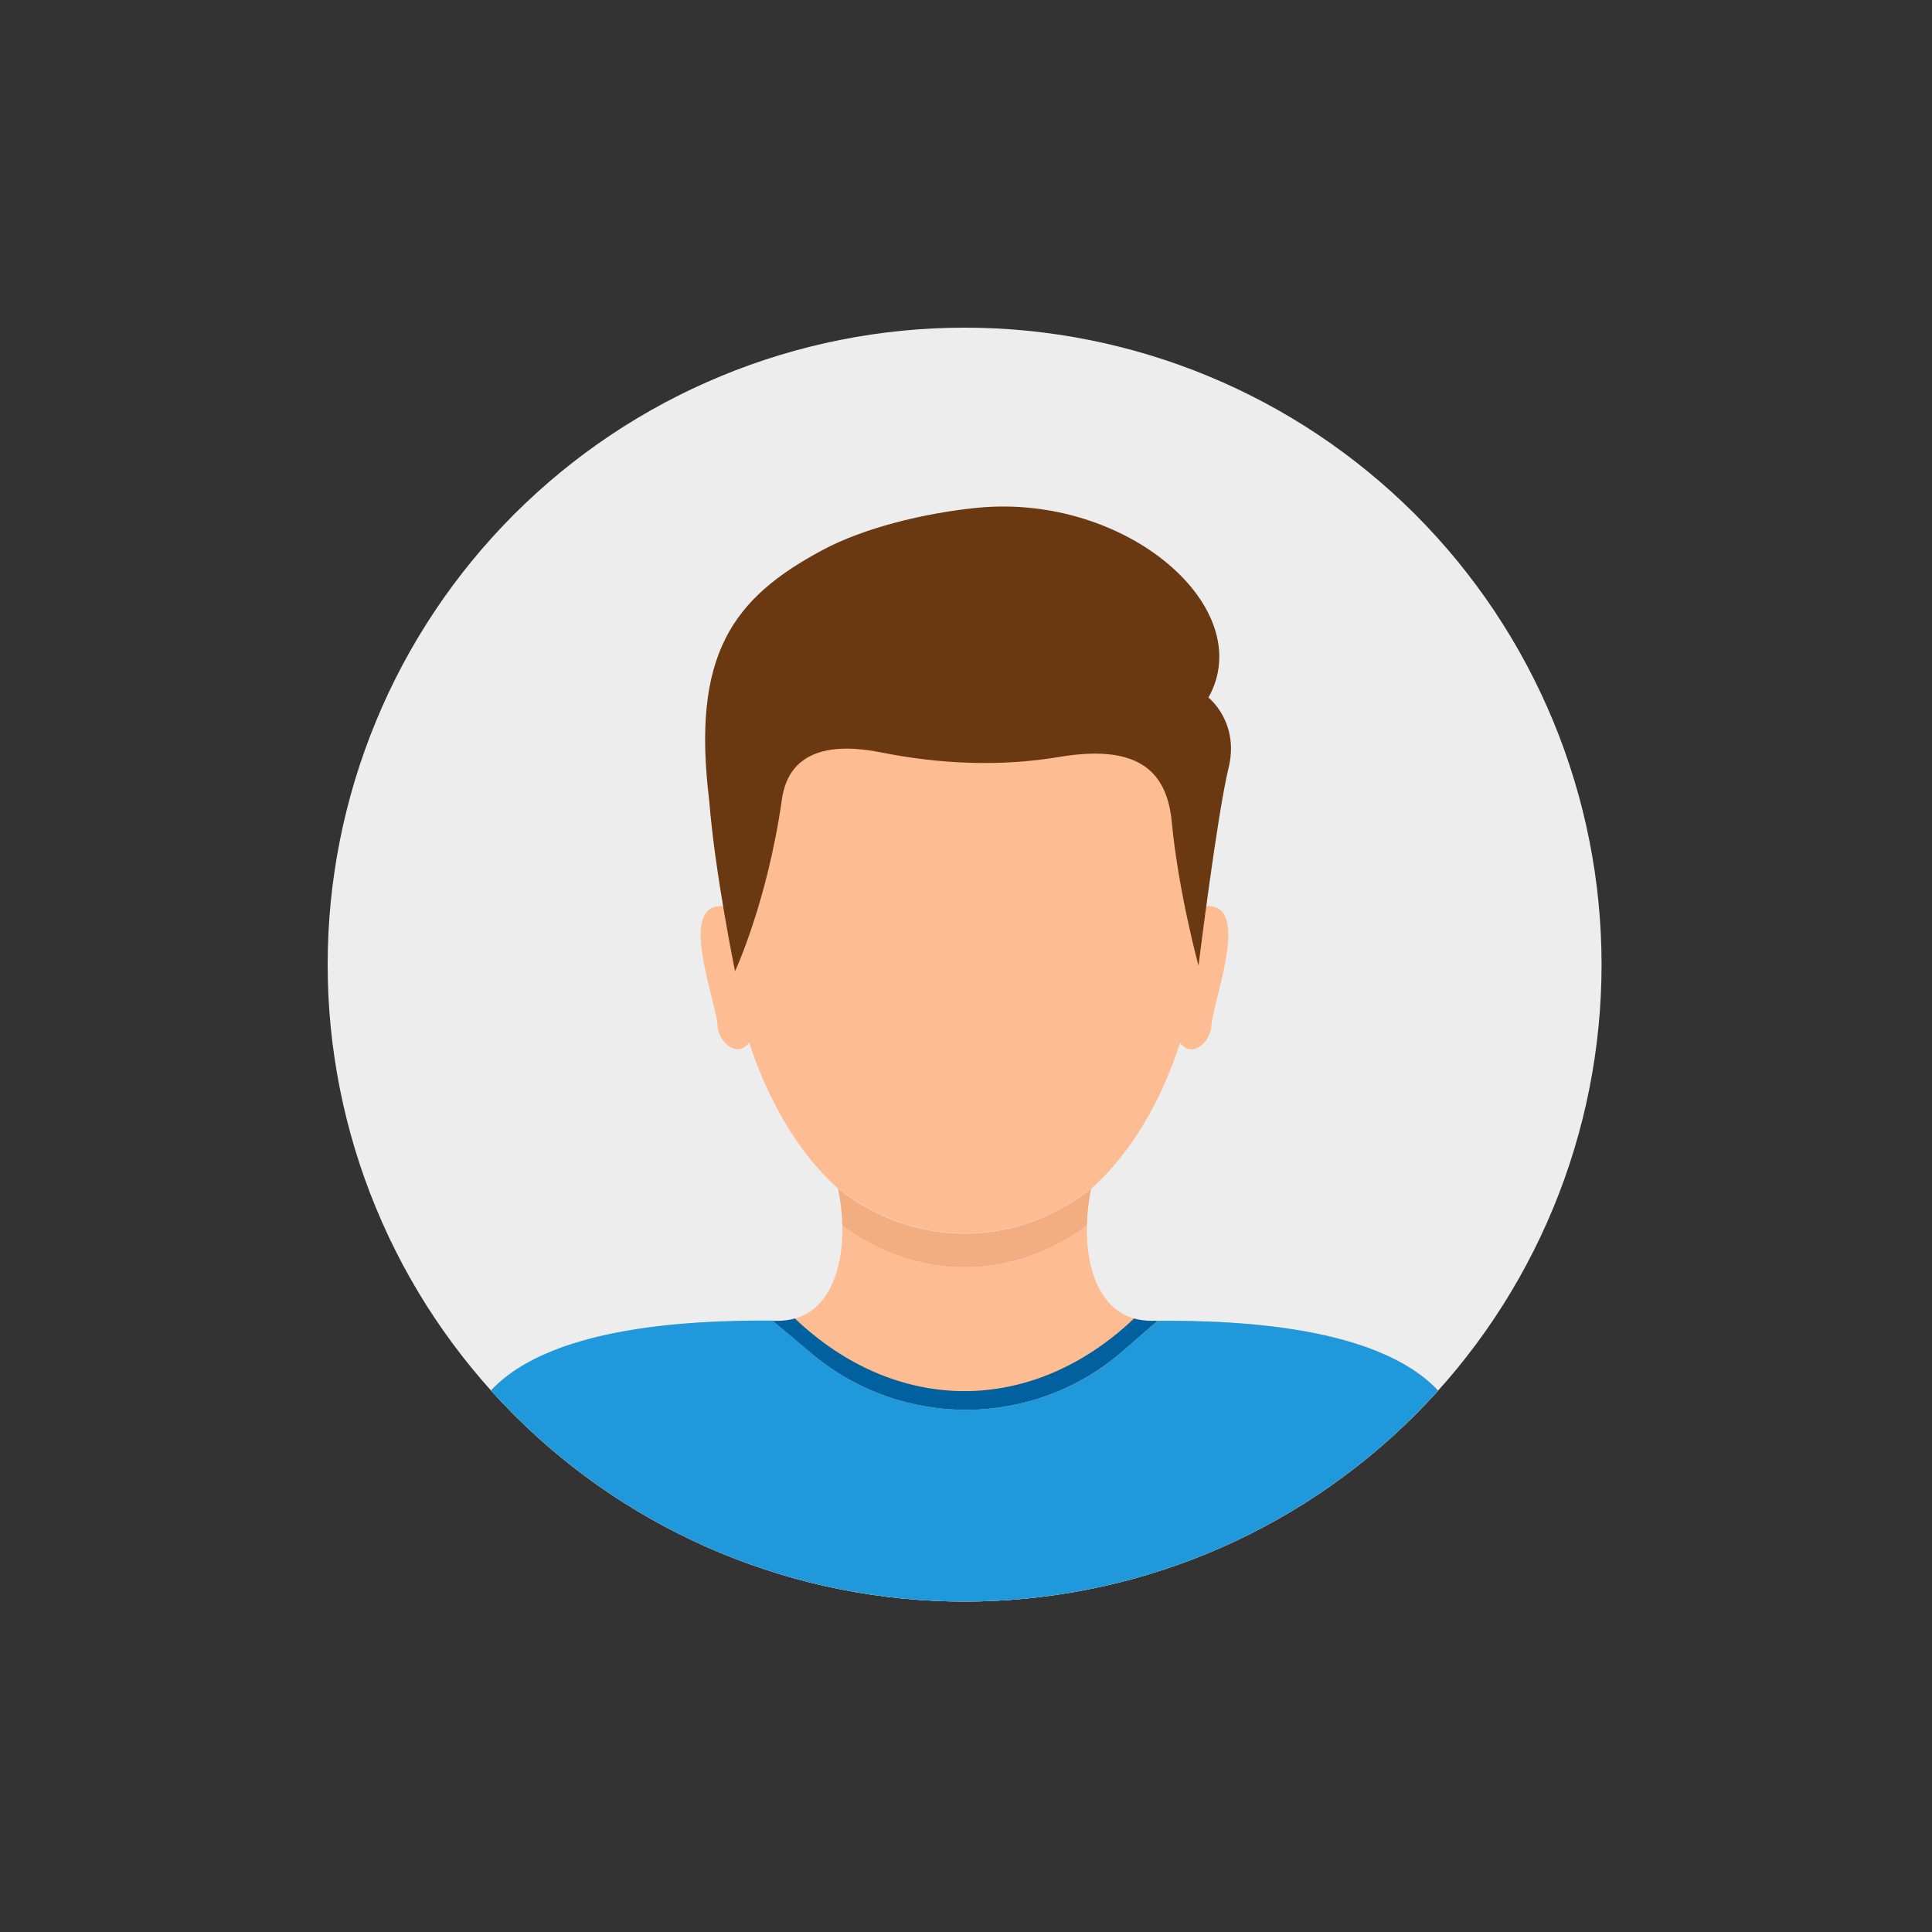 <svg version="1.2" preserveAspectRatio="xMidYMid meet" height="320" viewBox="0 0 240 240" zoomAndPan="magnify" width="320" xmlns:xlink="http://www.w3.org/1999/xlink" xmlns="http://www.w3.org/2000/svg"><rect x="0" y="0" width="240" height="240" fill="#333333" stroke="none"/><defs><clipPath id="09e36f78ea"><path d="M 40.703 40.703 L 198.953 40.703 L 198.953 198.953 L 40.703 198.953 Z M 40.703 40.703"></path></clipPath><clipPath id="fbf2d693b2"><path d="M 87 71 L 153 71 L 153 154 L 87 154 Z M 87 71"></path></clipPath><clipPath id="79e7b355e1"><path d="M 40.703 119.828 C 40.703 117.234 40.828 114.648 41.082 112.07 C 41.336 109.492 41.715 106.934 42.223 104.391 C 42.727 101.848 43.355 99.336 44.109 96.859 C 44.859 94.379 45.734 91.941 46.727 89.547 C 47.715 87.152 48.824 84.812 50.043 82.527 C 51.266 80.242 52.598 78.023 54.035 75.867 C 55.477 73.711 57.02 71.633 58.664 69.629 C 60.305 67.629 62.043 65.711 63.875 63.875 C 65.711 62.043 67.629 60.305 69.629 58.664 C 71.633 57.02 73.711 55.477 75.867 54.035 C 78.023 52.598 80.242 51.266 82.527 50.043 C 84.812 48.824 87.152 47.715 89.547 46.727 C 91.941 45.734 94.379 44.859 96.859 44.109 C 99.336 43.355 101.848 42.727 104.391 42.223 C 106.934 41.715 109.492 41.336 112.07 41.082 C 114.648 40.828 117.234 40.703 119.828 40.703 C 122.418 40.703 125.004 40.828 127.582 41.082 C 130.16 41.336 132.723 41.715 135.262 42.223 C 137.805 42.727 140.316 43.355 142.797 44.109 C 145.273 44.859 147.711 45.734 150.105 46.727 C 152.5 47.715 154.84 48.824 157.125 50.043 C 159.41 51.266 161.633 52.598 163.785 54.035 C 165.941 55.477 168.02 57.02 170.023 58.664 C 172.027 60.305 173.945 62.043 175.777 63.875 C 177.609 65.711 179.348 67.629 180.992 69.629 C 182.637 71.633 184.176 73.711 185.617 75.867 C 187.055 78.023 188.387 80.242 189.609 82.527 C 190.832 84.812 191.938 87.152 192.93 89.547 C 193.922 91.941 194.793 94.379 195.543 96.859 C 196.297 99.336 196.926 101.848 197.43 104.391 C 197.938 106.934 198.316 109.492 198.57 112.07 C 198.824 114.648 198.953 117.234 198.953 119.828 C 198.953 122.418 198.824 125.004 198.57 127.582 C 198.316 130.16 197.938 132.723 197.43 135.262 C 196.926 137.805 196.297 140.316 195.543 142.797 C 194.793 145.273 193.922 147.711 192.93 150.105 C 191.938 152.5 190.832 154.84 189.609 157.125 C 188.387 159.41 187.055 161.633 185.617 163.785 C 184.176 165.941 182.637 168.02 180.992 170.023 C 179.348 172.027 177.609 173.945 175.777 175.777 C 173.945 177.609 172.027 179.348 170.023 180.992 C 168.02 182.637 165.941 184.176 163.785 185.617 C 161.633 187.055 159.41 188.387 157.125 189.609 C 154.84 190.832 152.5 191.938 150.105 192.93 C 147.711 193.922 145.273 194.793 142.797 195.543 C 140.316 196.297 137.805 196.926 135.262 197.43 C 132.723 197.938 130.16 198.316 127.582 198.57 C 125.004 198.824 122.418 198.953 119.828 198.953 C 117.234 198.953 114.648 198.824 112.07 198.57 C 109.492 198.316 106.934 197.938 104.391 197.43 C 101.848 196.926 99.336 196.297 96.859 195.543 C 94.379 194.793 91.941 193.922 89.547 192.93 C 87.152 191.938 84.812 190.832 82.527 189.609 C 80.242 188.387 78.023 187.055 75.867 185.617 C 73.711 184.176 71.633 182.637 69.629 180.992 C 67.629 179.348 65.711 177.609 63.875 175.777 C 62.043 173.945 60.305 172.027 58.664 170.023 C 57.02 168.02 55.477 165.941 54.035 163.785 C 52.598 161.633 51.266 159.41 50.043 157.125 C 48.824 154.84 47.715 152.5 46.727 150.105 C 45.734 147.711 44.859 145.273 44.109 142.797 C 43.355 140.316 42.727 137.805 42.223 135.262 C 41.715 132.723 41.336 130.16 41.082 127.582 C 40.828 125.004 40.703 122.418 40.703 119.828 Z M 40.703 119.828"></path></clipPath><clipPath id="8c90839329"><path d="M 104 147 L 136 147 L 136 158 L 104 158 Z M 104 147"></path></clipPath><clipPath id="212db2a0cc"><path d="M 40.703 119.828 C 40.703 117.234 40.828 114.648 41.082 112.07 C 41.336 109.492 41.715 106.934 42.223 104.391 C 42.727 101.848 43.355 99.336 44.109 96.859 C 44.859 94.379 45.734 91.941 46.727 89.547 C 47.715 87.152 48.824 84.812 50.043 82.527 C 51.266 80.242 52.598 78.023 54.035 75.867 C 55.477 73.711 57.02 71.633 58.664 69.629 C 60.305 67.629 62.043 65.711 63.875 63.875 C 65.711 62.043 67.629 60.305 69.629 58.664 C 71.633 57.02 73.711 55.477 75.867 54.035 C 78.023 52.598 80.242 51.266 82.527 50.043 C 84.812 48.824 87.152 47.715 89.547 46.727 C 91.941 45.734 94.379 44.859 96.859 44.109 C 99.336 43.355 101.848 42.727 104.391 42.223 C 106.934 41.715 109.492 41.336 112.07 41.082 C 114.648 40.828 117.234 40.703 119.828 40.703 C 122.418 40.703 125.004 40.828 127.582 41.082 C 130.16 41.336 132.723 41.715 135.262 42.223 C 137.805 42.727 140.316 43.355 142.797 44.109 C 145.273 44.859 147.711 45.734 150.105 46.727 C 152.5 47.715 154.84 48.824 157.125 50.043 C 159.41 51.266 161.633 52.598 163.785 54.035 C 165.941 55.477 168.02 57.02 170.023 58.664 C 172.027 60.305 173.945 62.043 175.777 63.875 C 177.609 65.711 179.348 67.629 180.992 69.629 C 182.637 71.633 184.176 73.711 185.617 75.867 C 187.055 78.023 188.387 80.242 189.609 82.527 C 190.832 84.812 191.938 87.152 192.93 89.547 C 193.922 91.941 194.793 94.379 195.543 96.859 C 196.297 99.336 196.926 101.848 197.43 104.391 C 197.938 106.934 198.316 109.492 198.57 112.07 C 198.824 114.648 198.953 117.234 198.953 119.828 C 198.953 122.418 198.824 125.004 198.57 127.582 C 198.316 130.16 197.938 132.723 197.43 135.262 C 196.926 137.805 196.297 140.316 195.543 142.797 C 194.793 145.273 193.922 147.711 192.93 150.105 C 191.938 152.5 190.832 154.84 189.609 157.125 C 188.387 159.41 187.055 161.633 185.617 163.785 C 184.176 165.941 182.637 168.02 180.992 170.023 C 179.348 172.027 177.609 173.945 175.777 175.777 C 173.945 177.609 172.027 179.348 170.023 180.992 C 168.02 182.637 165.941 184.176 163.785 185.617 C 161.633 187.055 159.41 188.387 157.125 189.609 C 154.84 190.832 152.5 191.938 150.105 192.93 C 147.711 193.922 145.273 194.793 142.797 195.543 C 140.316 196.297 137.805 196.926 135.262 197.43 C 132.723 197.938 130.16 198.316 127.582 198.57 C 125.004 198.824 122.418 198.953 119.828 198.953 C 117.234 198.953 114.648 198.824 112.07 198.57 C 109.492 198.316 106.934 197.938 104.391 197.43 C 101.848 196.926 99.336 196.297 96.859 195.543 C 94.379 194.793 91.941 193.922 89.547 192.93 C 87.152 191.938 84.812 190.832 82.527 189.609 C 80.242 188.387 78.023 187.055 75.867 185.617 C 73.711 184.176 71.633 182.637 69.629 180.992 C 67.629 179.348 65.711 177.609 63.875 175.777 C 62.043 173.945 60.305 172.027 58.664 170.023 C 57.02 168.02 55.477 165.941 54.035 163.785 C 52.598 161.633 51.266 159.41 50.043 157.125 C 48.824 154.84 47.715 152.5 46.727 150.105 C 45.734 147.711 44.859 145.273 44.109 142.797 C 43.355 140.316 42.727 137.805 42.223 135.262 C 41.715 132.723 41.336 130.16 41.082 127.582 C 40.828 125.004 40.703 122.418 40.703 119.828 Z M 40.703 119.828"></path></clipPath><clipPath id="1476b0aa89"><path d="M 49 152 L 191 152 L 191 198.953 L 49 198.953 Z M 49 152"></path></clipPath><clipPath id="9f6d19ab10"><path d="M 40.703 119.828 C 40.703 117.234 40.828 114.648 41.082 112.07 C 41.336 109.492 41.715 106.934 42.223 104.391 C 42.727 101.848 43.355 99.336 44.109 96.859 C 44.859 94.379 45.734 91.941 46.727 89.547 C 47.715 87.152 48.824 84.812 50.043 82.527 C 51.266 80.242 52.598 78.023 54.035 75.867 C 55.477 73.711 57.02 71.633 58.664 69.629 C 60.305 67.629 62.043 65.711 63.875 63.875 C 65.711 62.043 67.629 60.305 69.629 58.664 C 71.633 57.02 73.711 55.477 75.867 54.035 C 78.023 52.598 80.242 51.266 82.527 50.043 C 84.812 48.824 87.152 47.715 89.547 46.727 C 91.941 45.734 94.379 44.859 96.859 44.109 C 99.336 43.355 101.848 42.727 104.391 42.223 C 106.934 41.715 109.492 41.336 112.07 41.082 C 114.648 40.828 117.234 40.703 119.828 40.703 C 122.418 40.703 125.004 40.828 127.582 41.082 C 130.16 41.336 132.723 41.715 135.262 42.223 C 137.805 42.727 140.316 43.355 142.797 44.109 C 145.273 44.859 147.711 45.734 150.105 46.727 C 152.5 47.715 154.84 48.824 157.125 50.043 C 159.41 51.266 161.633 52.598 163.785 54.035 C 165.941 55.477 168.02 57.02 170.023 58.664 C 172.027 60.305 173.945 62.043 175.777 63.875 C 177.609 65.711 179.348 67.629 180.992 69.629 C 182.637 71.633 184.176 73.711 185.617 75.867 C 187.055 78.023 188.387 80.242 189.609 82.527 C 190.832 84.812 191.938 87.152 192.93 89.547 C 193.922 91.941 194.793 94.379 195.543 96.859 C 196.297 99.336 196.926 101.848 197.43 104.391 C 197.938 106.934 198.316 109.492 198.57 112.07 C 198.824 114.648 198.953 117.234 198.953 119.828 C 198.953 122.418 198.824 125.004 198.57 127.582 C 198.316 130.16 197.938 132.723 197.43 135.262 C 196.926 137.805 196.297 140.316 195.543 142.797 C 194.793 145.273 193.922 147.711 192.93 150.105 C 191.938 152.5 190.832 154.84 189.609 157.125 C 188.387 159.41 187.055 161.633 185.617 163.785 C 184.176 165.941 182.637 168.02 180.992 170.023 C 179.348 172.027 177.609 173.945 175.777 175.777 C 173.945 177.609 172.027 179.348 170.023 180.992 C 168.02 182.637 165.941 184.176 163.785 185.617 C 161.633 187.055 159.41 188.387 157.125 189.609 C 154.84 190.832 152.5 191.938 150.105 192.93 C 147.711 193.922 145.273 194.793 142.797 195.543 C 140.316 196.297 137.805 196.926 135.262 197.43 C 132.723 197.938 130.16 198.316 127.582 198.57 C 125.004 198.824 122.418 198.953 119.828 198.953 C 117.234 198.953 114.648 198.824 112.07 198.57 C 109.492 198.316 106.934 197.938 104.391 197.43 C 101.848 196.926 99.336 196.297 96.859 195.543 C 94.379 194.793 91.941 193.922 89.547 192.93 C 87.152 191.938 84.812 190.832 82.527 189.609 C 80.242 188.387 78.023 187.055 75.867 185.617 C 73.711 184.176 71.633 182.637 69.629 180.992 C 67.629 179.348 65.711 177.609 63.875 175.777 C 62.043 173.945 60.305 172.027 58.664 170.023 C 57.02 168.02 55.477 165.941 54.035 163.785 C 52.598 161.633 51.266 159.41 50.043 157.125 C 48.824 154.84 47.715 152.5 46.727 150.105 C 45.734 147.711 44.859 145.273 44.109 142.797 C 43.355 140.316 42.727 137.805 42.223 135.262 C 41.715 132.723 41.336 130.16 41.082 127.582 C 40.828 125.004 40.703 122.418 40.703 119.828 Z M 40.703 119.828"></path></clipPath><clipPath id="de7058cc13"><path d="M 87 62 L 153 62 L 153 121 L 87 121 Z M 87 62"></path></clipPath><clipPath id="da7885888c"><path d="M 40.703 119.828 C 40.703 117.234 40.828 114.648 41.082 112.07 C 41.336 109.492 41.715 106.934 42.223 104.391 C 42.727 101.848 43.355 99.336 44.109 96.859 C 44.859 94.379 45.734 91.941 46.727 89.547 C 47.715 87.152 48.824 84.812 50.043 82.527 C 51.266 80.242 52.598 78.023 54.035 75.867 C 55.477 73.711 57.02 71.633 58.664 69.629 C 60.305 67.629 62.043 65.711 63.875 63.875 C 65.711 62.043 67.629 60.305 69.629 58.664 C 71.633 57.02 73.711 55.477 75.867 54.035 C 78.023 52.598 80.242 51.266 82.527 50.043 C 84.812 48.824 87.152 47.715 89.547 46.727 C 91.941 45.734 94.379 44.859 96.859 44.109 C 99.336 43.355 101.848 42.727 104.391 42.223 C 106.934 41.715 109.492 41.336 112.07 41.082 C 114.648 40.828 117.234 40.703 119.828 40.703 C 122.418 40.703 125.004 40.828 127.582 41.082 C 130.16 41.336 132.723 41.715 135.262 42.223 C 137.805 42.727 140.316 43.355 142.797 44.109 C 145.273 44.859 147.711 45.734 150.105 46.727 C 152.5 47.715 154.84 48.824 157.125 50.043 C 159.41 51.266 161.633 52.598 163.785 54.035 C 165.941 55.477 168.02 57.02 170.023 58.664 C 172.027 60.305 173.945 62.043 175.777 63.875 C 177.609 65.711 179.348 67.629 180.992 69.629 C 182.637 71.633 184.176 73.711 185.617 75.867 C 187.055 78.023 188.387 80.242 189.609 82.527 C 190.832 84.812 191.938 87.152 192.93 89.547 C 193.922 91.941 194.793 94.379 195.543 96.859 C 196.297 99.336 196.926 101.848 197.43 104.391 C 197.938 106.934 198.316 109.492 198.57 112.07 C 198.824 114.648 198.953 117.234 198.953 119.828 C 198.953 122.418 198.824 125.004 198.57 127.582 C 198.316 130.16 197.938 132.723 197.43 135.262 C 196.926 137.805 196.297 140.316 195.543 142.797 C 194.793 145.273 193.922 147.711 192.93 150.105 C 191.938 152.5 190.832 154.84 189.609 157.125 C 188.387 159.41 187.055 161.633 185.617 163.785 C 184.176 165.941 182.637 168.02 180.992 170.023 C 179.348 172.027 177.609 173.945 175.777 175.777 C 173.945 177.609 172.027 179.348 170.023 180.992 C 168.02 182.637 165.941 184.176 163.785 185.617 C 161.633 187.055 159.41 188.387 157.125 189.609 C 154.84 190.832 152.5 191.938 150.105 192.93 C 147.711 193.922 145.273 194.793 142.797 195.543 C 140.316 196.297 137.805 196.926 135.262 197.43 C 132.723 197.938 130.16 198.316 127.582 198.57 C 125.004 198.824 122.418 198.953 119.828 198.953 C 117.234 198.953 114.648 198.824 112.07 198.57 C 109.492 198.316 106.934 197.938 104.391 197.43 C 101.848 196.926 99.336 196.297 96.859 195.543 C 94.379 194.793 91.941 193.922 89.547 192.93 C 87.152 191.938 84.812 190.832 82.527 189.609 C 80.242 188.387 78.023 187.055 75.867 185.617 C 73.711 184.176 71.633 182.637 69.629 180.992 C 67.629 179.348 65.711 177.609 63.875 175.777 C 62.043 173.945 60.305 172.027 58.664 170.023 C 57.02 168.02 55.477 165.941 54.035 163.785 C 52.598 161.633 51.266 159.41 50.043 157.125 C 48.824 154.84 47.715 152.5 46.727 150.105 C 45.734 147.711 44.859 145.273 44.109 142.797 C 43.355 140.316 42.727 137.805 42.223 135.262 C 41.715 132.723 41.336 130.16 41.082 127.582 C 40.828 125.004 40.703 122.418 40.703 119.828 Z M 40.703 119.828"></path></clipPath><clipPath id="fc4af9d7bd"><path d="M 95 163 L 144 163 L 144 176 L 95 176 Z M 95 163"></path></clipPath><clipPath id="eab8c55de1"><path d="M 40.703 119.828 C 40.703 117.234 40.828 114.648 41.082 112.07 C 41.336 109.492 41.715 106.934 42.223 104.391 C 42.727 101.848 43.355 99.336 44.109 96.859 C 44.859 94.379 45.734 91.941 46.727 89.547 C 47.715 87.152 48.824 84.812 50.043 82.527 C 51.266 80.242 52.598 78.023 54.035 75.867 C 55.477 73.711 57.02 71.633 58.664 69.629 C 60.305 67.629 62.043 65.711 63.875 63.875 C 65.711 62.043 67.629 60.305 69.629 58.664 C 71.633 57.02 73.711 55.477 75.867 54.035 C 78.023 52.598 80.242 51.266 82.527 50.043 C 84.812 48.824 87.152 47.715 89.547 46.727 C 91.941 45.734 94.379 44.859 96.859 44.109 C 99.336 43.355 101.848 42.727 104.391 42.223 C 106.934 41.715 109.492 41.336 112.07 41.082 C 114.648 40.828 117.234 40.703 119.828 40.703 C 122.418 40.703 125.004 40.828 127.582 41.082 C 130.16 41.336 132.723 41.715 135.262 42.223 C 137.805 42.727 140.316 43.355 142.797 44.109 C 145.273 44.859 147.711 45.734 150.105 46.727 C 152.5 47.715 154.84 48.824 157.125 50.043 C 159.41 51.266 161.633 52.598 163.785 54.035 C 165.941 55.477 168.02 57.02 170.023 58.664 C 172.027 60.305 173.945 62.043 175.777 63.875 C 177.609 65.711 179.348 67.629 180.992 69.629 C 182.637 71.633 184.176 73.711 185.617 75.867 C 187.055 78.023 188.387 80.242 189.609 82.527 C 190.832 84.812 191.938 87.152 192.93 89.547 C 193.922 91.941 194.793 94.379 195.543 96.859 C 196.297 99.336 196.926 101.848 197.43 104.391 C 197.938 106.934 198.316 109.492 198.57 112.07 C 198.824 114.648 198.953 117.234 198.953 119.828 C 198.953 122.418 198.824 125.004 198.57 127.582 C 198.316 130.16 197.938 132.723 197.43 135.262 C 196.926 137.805 196.297 140.316 195.543 142.797 C 194.793 145.273 193.922 147.711 192.93 150.105 C 191.938 152.5 190.832 154.84 189.609 157.125 C 188.387 159.41 187.055 161.633 185.617 163.785 C 184.176 165.941 182.637 168.02 180.992 170.023 C 179.348 172.027 177.609 173.945 175.777 175.777 C 173.945 177.609 172.027 179.348 170.023 180.992 C 168.02 182.637 165.941 184.176 163.785 185.617 C 161.633 187.055 159.41 188.387 157.125 189.609 C 154.84 190.832 152.5 191.938 150.105 192.93 C 147.711 193.922 145.273 194.793 142.797 195.543 C 140.316 196.297 137.805 196.926 135.262 197.43 C 132.723 197.938 130.16 198.316 127.582 198.57 C 125.004 198.824 122.418 198.953 119.828 198.953 C 117.234 198.953 114.648 198.824 112.07 198.57 C 109.492 198.316 106.934 197.938 104.391 197.43 C 101.848 196.926 99.336 196.297 96.859 195.543 C 94.379 194.793 91.941 193.922 89.547 192.93 C 87.152 191.938 84.812 190.832 82.527 189.609 C 80.242 188.387 78.023 187.055 75.867 185.617 C 73.711 184.176 71.633 182.637 69.629 180.992 C 67.629 179.348 65.711 177.609 63.875 175.777 C 62.043 173.945 60.305 172.027 58.664 170.023 C 57.02 168.02 55.477 165.941 54.035 163.785 C 52.598 161.633 51.266 159.41 50.043 157.125 C 48.824 154.84 47.715 152.5 46.727 150.105 C 45.734 147.711 44.859 145.273 44.109 142.797 C 43.355 140.316 42.727 137.805 42.223 135.262 C 41.715 132.723 41.336 130.16 41.082 127.582 C 40.828 125.004 40.703 122.418 40.703 119.828 Z M 40.703 119.828"></path></clipPath><clipPath id="021dd727cc"><path d="M 49 164 L 191 164 L 191 198.953 L 49 198.953 Z M 49 164"></path></clipPath><clipPath id="984e0ea4c8"><path d="M 40.703 119.828 C 40.703 117.234 40.828 114.648 41.082 112.07 C 41.336 109.492 41.715 106.934 42.223 104.391 C 42.727 101.848 43.355 99.336 44.109 96.859 C 44.859 94.379 45.734 91.941 46.727 89.547 C 47.715 87.152 48.824 84.812 50.043 82.527 C 51.266 80.242 52.598 78.023 54.035 75.867 C 55.477 73.711 57.02 71.633 58.664 69.629 C 60.305 67.629 62.043 65.711 63.875 63.875 C 65.711 62.043 67.629 60.305 69.629 58.664 C 71.633 57.02 73.711 55.477 75.867 54.035 C 78.023 52.598 80.242 51.266 82.527 50.043 C 84.812 48.824 87.152 47.715 89.547 46.727 C 91.941 45.734 94.379 44.859 96.859 44.109 C 99.336 43.355 101.848 42.727 104.391 42.223 C 106.934 41.715 109.492 41.336 112.07 41.082 C 114.648 40.828 117.234 40.703 119.828 40.703 C 122.418 40.703 125.004 40.828 127.582 41.082 C 130.16 41.336 132.723 41.715 135.262 42.223 C 137.805 42.727 140.316 43.355 142.797 44.109 C 145.273 44.859 147.711 45.734 150.105 46.727 C 152.5 47.715 154.84 48.824 157.125 50.043 C 159.41 51.266 161.633 52.598 163.785 54.035 C 165.941 55.477 168.02 57.02 170.023 58.664 C 172.027 60.305 173.945 62.043 175.777 63.875 C 177.609 65.711 179.348 67.629 180.992 69.629 C 182.637 71.633 184.176 73.711 185.617 75.867 C 187.055 78.023 188.387 80.242 189.609 82.527 C 190.832 84.812 191.938 87.152 192.93 89.547 C 193.922 91.941 194.793 94.379 195.543 96.859 C 196.297 99.336 196.926 101.848 197.43 104.391 C 197.938 106.934 198.316 109.492 198.57 112.07 C 198.824 114.648 198.953 117.234 198.953 119.828 C 198.953 122.418 198.824 125.004 198.57 127.582 C 198.316 130.16 197.938 132.723 197.43 135.262 C 196.926 137.805 196.297 140.316 195.543 142.797 C 194.793 145.273 193.922 147.711 192.93 150.105 C 191.938 152.5 190.832 154.84 189.609 157.125 C 188.387 159.41 187.055 161.633 185.617 163.785 C 184.176 165.941 182.637 168.02 180.992 170.023 C 179.348 172.027 177.609 173.945 175.777 175.777 C 173.945 177.609 172.027 179.348 170.023 180.992 C 168.02 182.637 165.941 184.176 163.785 185.617 C 161.633 187.055 159.41 188.387 157.125 189.609 C 154.84 190.832 152.5 191.938 150.105 192.93 C 147.711 193.922 145.273 194.793 142.797 195.543 C 140.316 196.297 137.805 196.926 135.262 197.43 C 132.723 197.938 130.16 198.316 127.582 198.57 C 125.004 198.824 122.418 198.953 119.828 198.953 C 117.234 198.953 114.648 198.824 112.07 198.57 C 109.492 198.316 106.934 197.938 104.391 197.43 C 101.848 196.926 99.336 196.297 96.859 195.543 C 94.379 194.793 91.941 193.922 89.547 192.93 C 87.152 191.938 84.812 190.832 82.527 189.609 C 80.242 188.387 78.023 187.055 75.867 185.617 C 73.711 184.176 71.633 182.637 69.629 180.992 C 67.629 179.348 65.711 177.609 63.875 175.777 C 62.043 173.945 60.305 172.027 58.664 170.023 C 57.02 168.02 55.477 165.941 54.035 163.785 C 52.598 161.633 51.266 159.41 50.043 157.125 C 48.824 154.84 47.715 152.5 46.727 150.105 C 45.734 147.711 44.859 145.273 44.109 142.797 C 43.355 140.316 42.727 137.805 42.223 135.262 C 41.715 132.723 41.336 130.16 41.082 127.582 C 40.828 125.004 40.703 122.418 40.703 119.828 Z M 40.703 119.828"></path></clipPath></defs><g id="a24079597c"><g clip-path="url(#09e36f78ea)" clip-rule="nonzero"><path d="M 198.953 119.828 C 198.953 121.121 198.918 122.414 198.855 123.711 C 198.793 125.004 198.699 126.293 198.57 127.582 C 198.445 128.871 198.285 130.156 198.094 131.438 C 197.906 132.719 197.684 133.992 197.43 135.262 C 197.18 136.531 196.895 137.797 196.582 139.051 C 196.266 140.309 195.922 141.555 195.543 142.797 C 195.168 144.035 194.762 145.266 194.328 146.484 C 193.891 147.703 193.426 148.91 192.93 150.105 C 192.434 151.305 191.91 152.484 191.355 153.656 C 190.801 154.828 190.219 155.984 189.609 157.125 C 189 158.27 188.359 159.395 187.695 160.504 C 187.027 161.617 186.336 162.711 185.617 163.785 C 184.898 164.863 184.152 165.922 183.379 166.961 C 182.609 168 181.812 169.023 180.992 170.023 C 180.168 171.023 179.324 172.004 178.453 172.965 C 177.586 173.922 176.691 174.859 175.777 175.777 C 174.859 176.691 173.922 177.586 172.965 178.453 C 172.004 179.324 171.023 180.168 170.023 180.992 C 169.023 181.812 168 182.609 166.961 183.379 C 165.922 184.152 164.863 184.898 163.785 185.617 C 162.711 186.336 161.617 187.027 160.504 187.695 C 159.395 188.359 158.27 189 157.125 189.609 C 155.984 190.219 154.828 190.801 153.656 191.355 C 152.484 191.91 151.305 192.434 150.105 192.93 C 148.91 193.426 147.703 193.891 146.484 194.328 C 145.266 194.762 144.035 195.168 142.797 195.543 C 141.555 195.922 140.309 196.266 139.051 196.582 C 137.797 196.895 136.531 197.18 135.262 197.43 C 133.992 197.684 132.719 197.906 131.438 198.094 C 130.156 198.285 128.871 198.445 127.582 198.57 C 126.293 198.699 125.004 198.793 123.711 198.855 C 122.414 198.918 121.121 198.953 119.828 198.953 C 118.531 198.953 117.238 198.918 115.945 198.855 C 114.652 198.793 113.359 198.699 112.07 198.57 C 110.781 198.445 109.496 198.285 108.215 198.094 C 106.938 197.906 105.66 197.684 104.391 197.43 C 103.121 197.18 101.855 196.895 100.602 196.582 C 99.344 196.266 98.098 195.922 96.859 195.543 C 95.617 195.168 94.391 194.762 93.172 194.328 C 91.949 193.891 90.742 193.426 89.547 192.93 C 88.352 192.434 87.168 191.91 85.996 191.355 C 84.824 190.801 83.668 190.219 82.527 189.609 C 81.387 189 80.258 188.359 79.148 187.695 C 78.039 187.027 76.945 186.336 75.867 185.617 C 74.789 184.898 73.73 184.152 72.691 183.379 C 71.652 182.609 70.633 181.812 69.629 180.992 C 68.629 180.168 67.648 179.324 66.691 178.453 C 65.73 177.586 64.793 176.691 63.875 175.777 C 62.961 174.859 62.07 173.922 61.199 172.965 C 60.328 172.004 59.484 171.023 58.664 170.023 C 57.84 169.023 57.043 168 56.273 166.961 C 55.5 165.922 54.758 164.863 54.035 163.785 C 53.316 162.711 52.625 161.617 51.957 160.504 C 51.293 159.395 50.656 158.27 50.043 157.125 C 49.434 155.984 48.852 154.828 48.297 153.656 C 47.746 152.484 47.219 151.305 46.727 150.105 C 46.23 148.91 45.762 147.703 45.328 146.484 C 44.891 145.266 44.484 144.035 44.109 142.797 C 43.734 141.555 43.387 140.309 43.074 139.051 C 42.758 137.797 42.473 136.531 42.223 135.262 C 41.969 133.992 41.746 132.719 41.559 131.438 C 41.367 130.156 41.211 128.871 41.082 127.582 C 40.957 126.293 40.859 125.004 40.797 123.711 C 40.734 122.414 40.703 121.121 40.703 119.828 C 40.703 118.531 40.734 117.238 40.797 115.945 C 40.859 114.652 40.957 113.359 41.082 112.07 C 41.211 110.781 41.367 109.496 41.559 108.215 C 41.746 106.938 41.969 105.66 42.223 104.391 C 42.473 103.121 42.758 101.855 43.074 100.602 C 43.387 99.344 43.734 98.098 44.109 96.859 C 44.484 95.617 44.891 94.391 45.328 93.172 C 45.762 91.949 46.23 90.742 46.727 89.547 C 47.219 88.352 47.746 87.168 48.297 85.996 C 48.852 84.824 49.434 83.668 50.043 82.527 C 50.656 81.387 51.293 80.258 51.957 79.148 C 52.625 78.039 53.316 76.945 54.035 75.867 C 54.758 74.789 55.5 73.73 56.273 72.691 C 57.043 71.652 57.84 70.633 58.664 69.629 C 59.484 68.629 60.328 67.648 61.199 66.691 C 62.07 65.73 62.961 64.793 63.875 63.875 C 64.793 62.961 65.73 62.07 66.691 61.199 C 67.648 60.328 68.629 59.484 69.629 58.664 C 70.633 57.84 71.652 57.043 72.691 56.273 C 73.73 55.5 74.789 54.758 75.867 54.035 C 76.945 53.316 78.039 52.625 79.148 51.957 C 80.258 51.293 81.387 50.656 82.527 50.043 C 83.668 49.434 84.824 48.852 85.996 48.297 C 87.168 47.746 88.352 47.219 89.547 46.727 C 90.742 46.23 91.949 45.762 93.172 45.328 C 94.391 44.891 95.617 44.484 96.859 44.109 C 98.098 43.734 99.344 43.387 100.602 43.074 C 101.855 42.758 103.121 42.473 104.391 42.223 C 105.66 41.969 106.938 41.746 108.215 41.559 C 109.496 41.367 110.781 41.211 112.07 41.082 C 113.359 40.957 114.652 40.859 115.945 40.797 C 117.238 40.734 118.531 40.703 119.828 40.703 C 121.121 40.703 122.414 40.734 123.711 40.797 C 125.004 40.859 126.293 40.957 127.582 41.082 C 128.871 41.211 130.156 41.367 131.438 41.559 C 132.719 41.746 133.992 41.969 135.262 42.223 C 136.531 42.473 137.797 42.758 139.051 43.074 C 140.309 43.387 141.555 43.734 142.797 44.109 C 144.035 44.484 145.266 44.891 146.484 45.328 C 147.703 45.762 148.91 46.23 150.105 46.727 C 151.305 47.219 152.484 47.746 153.656 48.297 C 154.828 48.852 155.984 49.434 157.125 50.043 C 158.27 50.656 159.395 51.293 160.504 51.957 C 161.617 52.625 162.711 53.316 163.785 54.035 C 164.863 54.758 165.922 55.5 166.961 56.273 C 168 57.043 169.023 57.84 170.023 58.664 C 171.023 59.484 172.004 60.328 172.965 61.199 C 173.922 62.07 174.859 62.961 175.777 63.875 C 176.691 64.793 177.586 65.73 178.453 66.691 C 179.324 67.648 180.168 68.629 180.992 69.629 C 181.812 70.633 182.609 71.652 183.379 72.691 C 184.152 73.73 184.898 74.789 185.617 75.867 C 186.336 76.945 187.027 78.039 187.695 79.148 C 188.359 80.258 189 81.387 189.609 82.527 C 190.219 83.668 190.801 84.824 191.355 85.996 C 191.91 87.168 192.434 88.352 192.93 89.547 C 193.426 90.742 193.891 91.949 194.328 93.172 C 194.762 94.391 195.168 95.617 195.543 96.859 C 195.922 98.098 196.266 99.344 196.582 100.602 C 196.895 101.855 197.18 103.121 197.43 104.391 C 197.684 105.66 197.906 106.938 198.094 108.215 C 198.285 109.496 198.445 110.781 198.57 112.07 C 198.699 113.359 198.793 114.652 198.855 115.945 C 198.918 117.238 198.953 118.531 198.953 119.828 Z M 198.953 119.828" style="stroke:none;fill-rule:nonzero;fill:#ededed;fill-opacity:1;"></path></g><g clip-path="url(#fbf2d693b2)" clip-rule="nonzero"><g clip-path="url(#79e7b355e1)" clip-rule="nonzero"><path d="M 135.684 147.551 C 140.59 143.121 144.262 136.727 146.602 129.543 C 148.027 131.504 150.211 129.543 150.465 127.676 C 150.434 124.859 155.688 112.074 149.766 112.578 C 149.766 112.578 149.734 112.641 149.703 112.738 C 153.723 58.363 85.898 58.457 89.949 112.77 C 89.887 112.641 89.855 112.578 89.855 112.578 C 83.934 112.105 89.188 124.828 89.156 127.676 C 89.41 129.512 91.594 131.504 93.051 129.512 C 95.426 136.695 99.098 143.121 104 147.551 C 108.652 151.16 114.066 153.219 119.828 153.219 C 125.617 153.219 131.031 151.16 135.684 147.551 Z M 135.684 147.551" style="stroke:none;fill-rule:nonzero;fill:#fdbc91;fill-opacity:1;"></path></g></g><g clip-path="url(#8c90839329)" clip-rule="nonzero"><g clip-path="url(#212db2a0cc)" clip-rule="nonzero"><path d="M 135.02 152.27 C 135.051 150.719 135.238 149.133 135.559 147.68 C 135.59 147.648 135.621 147.617 135.684 147.582 C 131.031 151.191 125.617 153.25 119.828 153.25 C 114.035 153.25 108.621 151.191 104 147.582 C 104.035 147.617 104.066 147.648 104.098 147.68 C 104.414 149.133 104.602 150.719 104.633 152.27 C 109.129 155.559 114.289 157.426 119.828 157.426 C 125.332 157.426 130.523 155.559 135.02 152.27 Z M 135.02 152.27" style="stroke:none;fill-rule:nonzero;fill:#f2ad80;fill-opacity:1;"></path></g></g><g clip-path="url(#1476b0aa89)" clip-rule="nonzero"><g clip-path="url(#9f6d19ab10)" clip-rule="nonzero"><path d="M 180.34 174.961 C 173.852 164.293 152.301 164.012 143.027 164.074 C 137.043 164.074 134.891 158.188 135.02 152.27 C 130.523 155.559 125.367 157.426 119.828 157.426 C 114.32 157.426 109.129 155.559 104.633 152.27 C 104.762 158.188 102.609 164.074 96.629 164.074 C 87.355 164.012 65.801 164.328 59.312 174.961 C 52.824 185.625 49.344 198.953 49.344 198.953 L 190.281 198.953 C 190.312 198.953 186.828 185.625 180.34 174.961 Z M 180.34 174.961" style="stroke:none;fill-rule:nonzero;fill:#fdbc91;fill-opacity:1;"></path></g></g><g clip-path="url(#de7058cc13)" clip-rule="nonzero"><g clip-path="url(#da7885888c)" clip-rule="nonzero"><path d="M 131.57 94.031 C 124.227 95.266 116.727 94.918 109.414 93.461 C 103.844 92.355 98.051 92.859 97.133 99.285 C 95.328 112.039 91.309 120.648 91.309 120.648 C 91.309 120.648 88.809 108.434 88.113 99.57 C 85.867 81.34 90.961 74.312 102.23 68.301 C 107.262 65.609 114.73 63.742 121.41 63.078 C 139.988 61.273 156.352 75.547 150.117 86.656 C 150.117 86.656 154.008 89.695 152.617 95.395 C 151.223 101.09 148.883 119.953 148.883 119.953 C 148.883 119.953 146.383 110.805 145.559 102.07 C 144.926 95.488 141.031 92.449 131.57 94.031 Z M 131.57 94.031" style="stroke:none;fill-rule:nonzero;fill:#6b3911;fill-opacity:1;"></path></g></g><g clip-path="url(#fc4af9d7bd)" clip-rule="nonzero"><g clip-path="url(#eab8c55de1)" clip-rule="nonzero"><path d="M 139.512 167.809 L 143.816 164.074 C 143.531 164.074 143.277 164.074 143.027 164.074 C 142.234 164.074 141.539 163.977 140.875 163.789 C 128.215 175.816 111.406 175.816 98.746 163.789 C 98.082 163.977 97.387 164.074 96.629 164.074 C 96.406 164.074 96.184 164.074 95.961 164.074 L 100.898 168.219 C 112.137 177.586 128.5 177.43 139.512 167.809 Z M 139.512 167.809" style="stroke:none;fill-rule:nonzero;fill:#00619e;fill-opacity:1;"></path></g></g><g clip-path="url(#021dd727cc)" clip-rule="nonzero"><g clip-path="url(#984e0ea4c8)" clip-rule="nonzero"><path d="M 180.34 174.961 C 174.043 164.613 153.469 164.012 143.816 164.074 L 139.512 167.809 C 128.5 177.43 112.137 177.586 100.898 168.188 L 95.961 164.043 C 86.371 164.012 65.641 164.516 59.312 174.93 C 52.824 185.625 49.344 198.953 49.344 198.953 L 190.281 198.953 C 190.312 198.953 186.828 185.625 180.34 174.961 Z M 180.34 174.961" style="stroke:none;fill-rule:nonzero;fill:#2099dc;fill-opacity:1;"></path></g></g></g></svg>